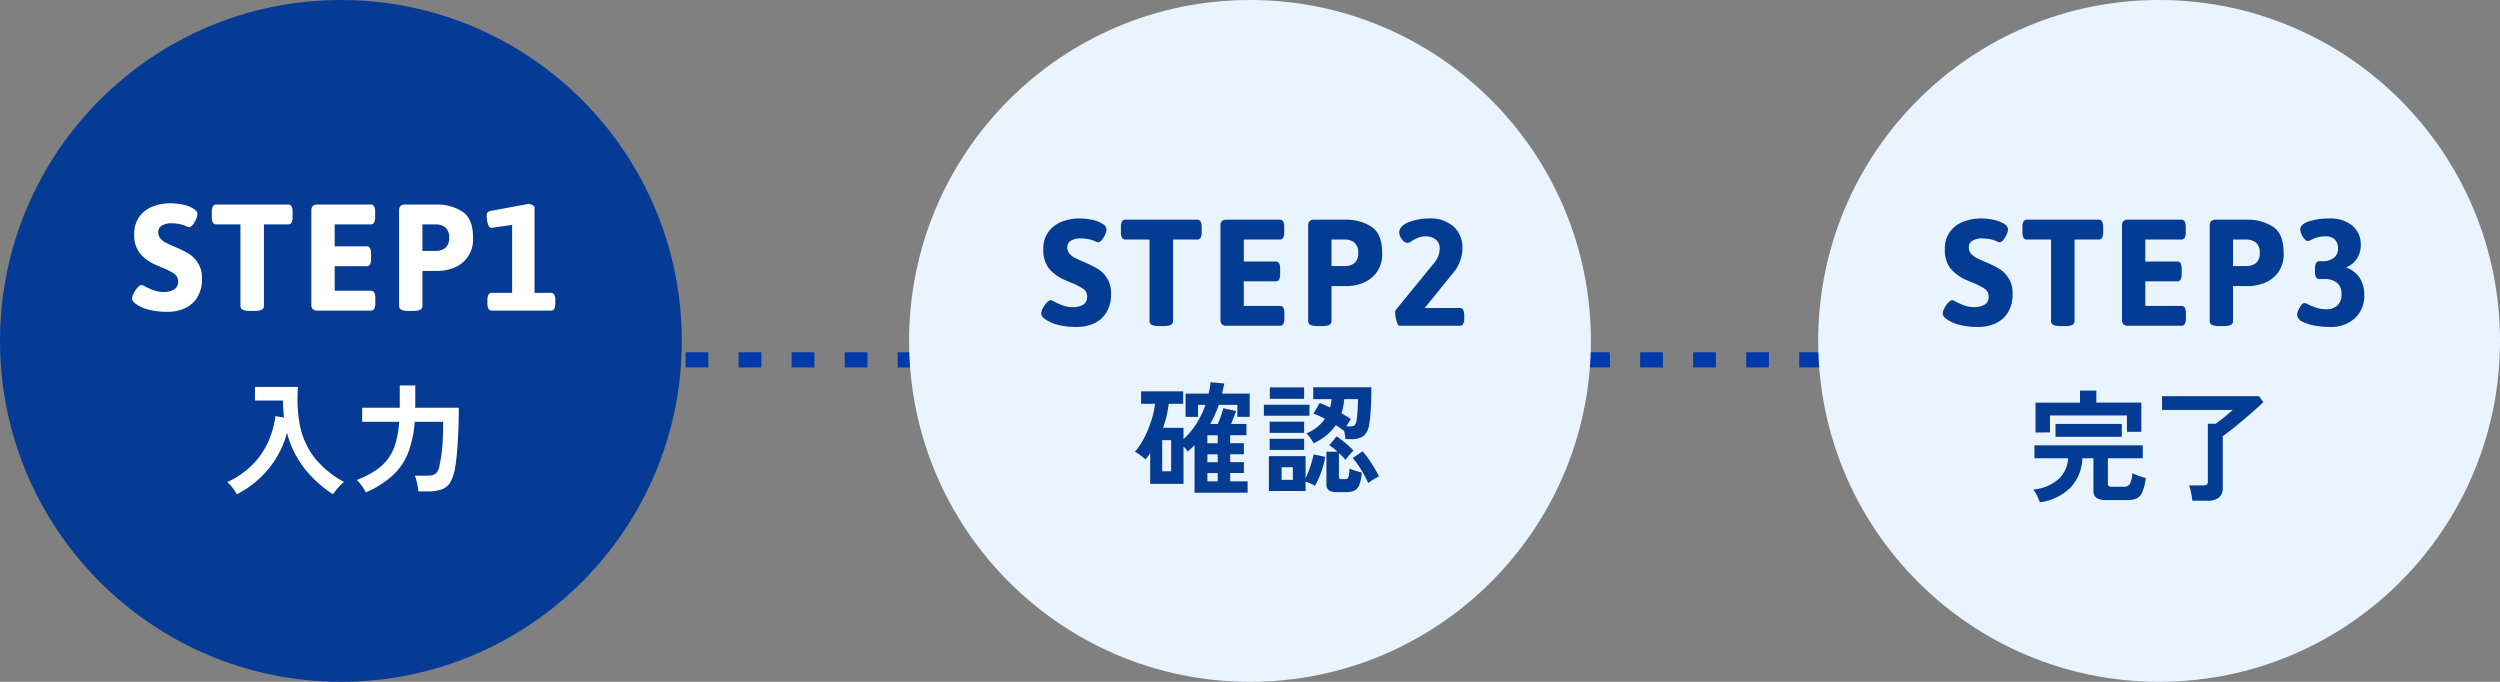<svg xmlns="http://www.w3.org/2000/svg" width="330" height="90" viewBox="0 0 330 90">
  <rect x="0" y="0" width="330" height="90" fill="#808080" stroke="none"/>
  <g id="Group_30999" data-name="Group 30999" transform="translate(-848 -567)">
    <g id="Group_27792" data-name="Group 27792" transform="translate(342 52)">
      <line id="Line_374" data-name="Line 374" x2="237" transform="translate(568.5 562.5)" fill="none" stroke="#0039a9" stroke-width="2" stroke-dasharray="3 4"/>
      <circle id="Ellipse_45313" data-name="Ellipse 45313" cx="45" cy="45" r="45" transform="translate(506 515)" fill="#053b95"/>
      <circle id="Ellipse_45316" data-name="Ellipse 45316" cx="45" cy="45" r="45" transform="translate(626 515)" fill="#eaf4ff"/>
      <circle id="Ellipse_45317" data-name="Ellipse 45317" cx="45" cy="45" r="45" transform="translate(746 515)" fill="#eaf4ff"/>
      <path id="Path_425058" data-name="Path 425058" d="M-8.32,1.04V-5.232q-.208.208-.44.424t-.472.408a2.228,2.228,0,0,0-.224-.32,3.151,3.151,0,0,0-.32-.336V-.128h-4.4V-4.192a6.51,6.51,0,0,1-.624.832,8.583,8.583,0,0,0-.664-.544,4.394,4.394,0,0,0-.728-.464,8.463,8.463,0,0,0,.928-1.3A12.911,12.911,0,0,0-14.456-7.3a14.781,14.781,0,0,0,.6-1.752,10.382,10.382,0,0,0,.32-1.648h-1.84v-1.648h5.552V-10.7h-1.9a14.847,14.847,0,0,1-.752,3.168h2.7v1.488A9.8,9.8,0,0,0-8.056-8.1,11.629,11.629,0,0,0-6.88-10.56h-.976v1.584H-9.5v-3.072h3.04q.08-.368.152-.744a7.231,7.231,0,0,0,.1-.76l1.808.176q-.064.352-.136.68t-.152.648H-1.04v3.072H-2.672V-10.56H-5.12a13.235,13.235,0,0,1-.512,1.3q-.288.632-.608,1.224h.992q.224-.5.424-1.088t.3-.992l1.68.368q-.1.32-.288.808t-.368.9h2.032v1.488H-3.616v1.056h1.808v1.456H-3.616v1.04h1.808v1.44H-3.616V-.464h2.3v1.5Zm-4.272-2.832h1.184V-5.9h-1.184ZM-6.624-.464h1.36V-1.552h-1.36Zm0-5.024h1.36V-6.544h-1.36Zm0,2.5h1.36v-1.04h-1.36Zm14.016-2.5a5.738,5.738,0,0,0-.416-.68A3.968,3.968,0,0,0,6.448-6.8,5.892,5.892,0,0,0,7.88-7.64a5.007,5.007,0,0,0,1-1.08Q8.5-8.928,8.112-9.1a6.514,6.514,0,0,0-.736-.288L8.192-10.8q.32.112.672.264t.7.328a5.017,5.017,0,0,0,.128-.544q.048-.272.08-.56H7.344V-12.88h7.68q0,.832-.032,1.784t-.1,1.8A10.781,10.781,0,0,1,14.72-7.92a2.333,2.333,0,0,1-.752,1.48,2.642,2.642,0,0,1-1.6.408H11.6q-.016-.224-.064-.528a6.168,6.168,0,0,0-.128-.608l-.016.032q-.448-.352-1.072-.752A6.442,6.442,0,0,1,9.1-6.544,7.562,7.562,0,0,1,7.392-5.488Zm-5.9,6.3V-3.792H6.336V-.848q.208-.432.424-1.008t.384-1.152q.168-.576.248-1.008l1.536.32a10.959,10.959,0,0,1-.52,1.984,10.594,10.594,0,0,1-.84,1.84A4.216,4.216,0,0,0,7-.168Q6.656-.32,6.336-.432V.816ZM10.464.96A1.793,1.793,0,0,1,9.408.72a.976.976,0,0,1-.32-.832V-4.368H10.56a8.07,8.07,0,0,0-1.1-.864L10.432-6.4a12.689,12.689,0,0,1,1.128.848,12.114,12.114,0,0,1,1.1,1.024q-.208.208-.536.584t-.536.648q-.16-.208-.376-.44a6.422,6.422,0,0,0-.472-.456V-1.12a.4.4,0,0,0,.08.288.463.463,0,0,0,.32.08h.4a.538.538,0,0,0,.336-.088.644.644,0,0,0,.168-.384,7.517,7.517,0,0,0,.088-.92q.176.08.472.184t.616.192l.544.152a5.732,5.732,0,0,1-.328,1.6,1.412,1.412,0,0,1-.648.768A2.4,2.4,0,0,1,11.712.96ZM.832-9.12v-1.456H6.848V-9.12Zm.784-2.24v-1.5H6.144v1.5ZM1.6-4.608V-6.08H6.144v1.472Zm0-2.256V-8.336H6.144v1.472ZM14.608-.224a11.557,11.557,0,0,0-.544-1.1q-.336-.608-.728-1.192a9.5,9.5,0,0,0-.776-1.016l1.3-.9a10.545,10.545,0,0,1,.824,1.056q.408.592.76,1.192t.576,1.064a3.8,3.8,0,0,0-.472.248q-.28.168-.536.344A4.215,4.215,0,0,0,14.608-.224Zm-2.9-7.488H12.1q.576,0,.728-.176a1.321,1.321,0,0,0,.232-.608,6.021,6.021,0,0,0,.1-.784q.04-.5.064-1.048t.024-.984H11.44q-.048.5-.136.968a6.792,6.792,0,0,1-.232.9q.352.192.672.392t.576.376q-.112.16-.28.424T11.712-7.712ZM3.168-.656H4.656V-2.32H3.168Z" transform="translate(672 579)" fill="#043c94"/>
      <path id="Path_425060" data-name="Path 425060" d="M-14.736,1.3A7.427,7.427,0,0,0-15.1.448a4.433,4.433,0,0,0-.5-.832,5.78,5.78,0,0,0,3.336-1.384,4.044,4.044,0,0,0,1.256-2.744h-4.448v-1.7h14.3v1.7H-5.76v3.328a.425.425,0,0,0,.112.336.766.766,0,0,0,.464.1h1.472a.943.943,0,0,0,.848-.36,3.434,3.434,0,0,0,.336-1.432,6.647,6.647,0,0,0,.848.352q.544.192.928.288A7.4,7.4,0,0,1-1.208-.056a1.583,1.583,0,0,1-.744.848A3,3,0,0,1-3.2,1.008H-5.92A2.365,2.365,0,0,1-7.272.72a1.132,1.132,0,0,1-.392-.976V-4.512H-9.136A5.817,5.817,0,0,1-10.672-.664,7,7,0,0,1-14.736,1.3Zm-.576-9.216v-3.936H-9.44V-13.44h2.16v1.584h5.936V-8h-1.9v-2.16h-10.16v2.24Zm2.64.576v-1.7H-3.92v1.7ZM5.392,1.1A5.6,5.6,0,0,0,5.3.44q-.072-.392-.16-.768a3.729,3.729,0,0,0-.184-.6H6.784a.923.923,0,0,0,.5-.1.507.507,0,0,0,.152-.44v-7.6H8.48q.3-.224.72-.544t.832-.672q.416-.352.688-.608H1.392V-12.7h12.8l.576.784q-.512.48-1.208,1.1T12.1-9.552q-.76.64-1.464,1.2t-1.232.928V-.64A1.6,1.6,0,0,1,8.888.688,2.525,2.525,0,0,1,7.3,1.1Z" transform="translate(790 580)" fill="#043c94"/>
      <path id="Path_425057" data-name="Path 425057" d="M5.14.16A9.773,9.773,0,0,1,2.66-.12,4.957,4.957,0,0,1,1-.84Q.44-1.22.44-1.6a1.616,1.616,0,0,1,.22-.72,3.341,3.341,0,0,1,.52-.74q.3-.32.5-.32a1.778,1.778,0,0,1,.56.24,9.809,9.809,0,0,0,1.16.5,3.733,3.733,0,0,0,1.22.18,2.67,2.67,0,0,0,1.33-.31A1.144,1.144,0,0,0,6.5-3.86a1.182,1.182,0,0,0-.51-1.01A8.217,8.217,0,0,0,4.34-5.7l-.92-.4A5.573,5.573,0,0,1,1.44-7.59a3.93,3.93,0,0,1-.72-2.53,3.725,3.725,0,0,1,.67-2.27,3.932,3.932,0,0,1,1.75-1.34,6.214,6.214,0,0,1,2.32-.43,7.547,7.547,0,0,1,1.85.21,3.949,3.949,0,0,1,1.31.55.858.858,0,0,1,.44.64,1.862,1.862,0,0,1-.18.7,2.912,2.912,0,0,1-.44.73.694.694,0,0,1-.48.31.982.982,0,0,1-.33-.1q-.23-.1-.39-.16a4.712,4.712,0,0,0-1.5-.24,2.323,2.323,0,0,0-1.45.34,1,1,0,0,0-.41.78,1.308,1.308,0,0,0,.28.86,2.188,2.188,0,0,0,.68.55q.4.21,1.18.55a15.225,15.225,0,0,1,1.86.91A3.886,3.886,0,0,1,9.13-6.29a3.713,3.713,0,0,1,.53,2.07A4.476,4.476,0,0,1,9.01-1.7,3.771,3.771,0,0,1,7.34-.28,5.494,5.494,0,0,1,5.14.16ZM15.94.04q-1.2,0-1.2-.64V-11.38H11.56a.491.491,0,0,1-.46-.24,1.568,1.568,0,0,1-.14-.76V-13a1.568,1.568,0,0,1,.14-.76.491.491,0,0,1,.46-.24h9.46a.491.491,0,0,1,.46.24,1.568,1.568,0,0,1,.14.76v.62a1.568,1.568,0,0,1-.14.76.491.491,0,0,1-.46.24H17.84V-.6q0,.64-1.2.64ZM24.9,0a.836.836,0,0,1-.61-.19A.836.836,0,0,1,24.1-.8V-13.2a.836.836,0,0,1,.19-.61A.836.836,0,0,1,24.9-14h7.02a.491.491,0,0,1,.46.24,1.568,1.568,0,0,1,.14.76v.62a1.568,1.568,0,0,1-.14.76.491.491,0,0,1-.46.24H27.18v2.9h4.2a.491.491,0,0,1,.46.24,1.568,1.568,0,0,1,.14.76v.62a1.568,1.568,0,0,1-.14.76.491.491,0,0,1-.46.24h-4.2v3.24h4.76a.491.491,0,0,1,.46.24,1.568,1.568,0,0,1,.14.76V-1a1.568,1.568,0,0,1-.14.76.491.491,0,0,1-.46.24ZM36.88.04q-1.2,0-1.2-.64V-13.2a.836.836,0,0,1,.19-.61.836.836,0,0,1,.61-.19h4.2a6.082,6.082,0,0,1,3.32.91q1.44.91,1.44,3.47a4.041,4.041,0,0,1-.84,2.73,4.231,4.231,0,0,1-1.88,1.31,6.02,6.02,0,0,1-1.84.34H38.76V-.6q0,.64-1.2.64Zm3.66-7.92a2,2,0,0,0,1.23-.38,1.6,1.6,0,0,0,.51-1.36,1.625,1.625,0,0,0-.51-1.37,1.965,1.965,0,0,0-1.23-.39H38.76v3.5ZM47.72,0q-.2,0-.38-.63a4.162,4.162,0,0,1-.18-1.13.531.531,0,0,1,.06-.3l5.06-6.2a3.036,3.036,0,0,0,.76-1.92,1.454,1.454,0,0,0-.52-1.2,2.065,2.065,0,0,0-1.34-.42,2.523,2.523,0,0,0-.97.17,6.413,6.413,0,0,0-.87.45,1.066,1.066,0,0,1-.5.24.985.985,0,0,1-.79-.48,1.556,1.556,0,0,1-.35-.9q0-.84,1.22-1.34a7.222,7.222,0,0,1,2.76-.5,4.506,4.506,0,0,1,3.21,1.08,3.715,3.715,0,0,1,1.15,2.84,5.061,5.061,0,0,1-1.22,3.26L51.06-2.34h4.62a.491.491,0,0,1,.46.24,1.568,1.568,0,0,1,.14.76V-1a1.568,1.568,0,0,1-.14.76.491.491,0,0,1-.46.24Z" transform="translate(643 558)" fill="#043c94"/>
      <path id="Path_425059" data-name="Path 425059" d="M5.14.16A9.773,9.773,0,0,1,2.66-.12,4.957,4.957,0,0,1,1-.84Q.44-1.22.44-1.6a1.616,1.616,0,0,1,.22-.72,3.341,3.341,0,0,1,.52-.74q.3-.32.5-.32a1.778,1.778,0,0,1,.56.24,9.809,9.809,0,0,0,1.16.5,3.733,3.733,0,0,0,1.22.18,2.67,2.67,0,0,0,1.33-.31A1.144,1.144,0,0,0,6.5-3.86a1.182,1.182,0,0,0-.51-1.01A8.217,8.217,0,0,0,4.34-5.7l-.92-.4A5.573,5.573,0,0,1,1.44-7.59a3.93,3.93,0,0,1-.72-2.53,3.725,3.725,0,0,1,.67-2.27,3.932,3.932,0,0,1,1.75-1.34,6.214,6.214,0,0,1,2.32-.43,7.547,7.547,0,0,1,1.85.21,3.949,3.949,0,0,1,1.31.55.858.858,0,0,1,.44.64,1.862,1.862,0,0,1-.18.7,2.912,2.912,0,0,1-.44.73.694.694,0,0,1-.48.31.982.982,0,0,1-.33-.1q-.23-.1-.39-.16a4.712,4.712,0,0,0-1.5-.24,2.323,2.323,0,0,0-1.45.34,1,1,0,0,0-.41.78,1.308,1.308,0,0,0,.28.86,2.188,2.188,0,0,0,.68.55q.4.21,1.18.55a15.225,15.225,0,0,1,1.86.91A3.886,3.886,0,0,1,9.13-6.29a3.713,3.713,0,0,1,.53,2.07A4.476,4.476,0,0,1,9.01-1.7,3.771,3.771,0,0,1,7.34-.28,5.494,5.494,0,0,1,5.14.16ZM15.94.04q-1.2,0-1.2-.64V-11.38H11.56a.491.491,0,0,1-.46-.24,1.568,1.568,0,0,1-.14-.76V-13a1.568,1.568,0,0,1,.14-.76.491.491,0,0,1,.46-.24h9.46a.491.491,0,0,1,.46.24,1.568,1.568,0,0,1,.14.76v.62a1.568,1.568,0,0,1-.14.76.491.491,0,0,1-.46.24H17.84V-.6q0,.64-1.2.64ZM24.9,0a.836.836,0,0,1-.61-.19A.836.836,0,0,1,24.1-.8V-13.2a.836.836,0,0,1,.19-.61A.836.836,0,0,1,24.9-14h7.02a.491.491,0,0,1,.46.24,1.568,1.568,0,0,1,.14.76v.62a1.568,1.568,0,0,1-.14.76.491.491,0,0,1-.46.24H27.18v2.9h4.2a.491.491,0,0,1,.46.24,1.568,1.568,0,0,1,.14.76v.62a1.568,1.568,0,0,1-.14.76.491.491,0,0,1-.46.24h-4.2v3.24h4.76a.491.491,0,0,1,.46.24,1.568,1.568,0,0,1,.14.76V-1a1.568,1.568,0,0,1-.14.76.491.491,0,0,1-.46.24ZM36.88.04q-1.2,0-1.2-.64V-13.2a.836.836,0,0,1,.19-.61.836.836,0,0,1,.61-.19h4.2a6.082,6.082,0,0,1,3.32.91q1.44.91,1.44,3.47a4.041,4.041,0,0,1-.84,2.73,4.231,4.231,0,0,1-1.88,1.31,6.02,6.02,0,0,1-1.84.34H38.76V-.6q0,.64-1.2.64Zm3.66-7.92a2,2,0,0,0,1.23-.38,1.6,1.6,0,0,0,.51-1.36,1.625,1.625,0,0,0-.51-1.37,1.965,1.965,0,0,0-1.23-.39H38.76v3.5ZM51.56.16A12.118,12.118,0,0,1,49.67,0a5.744,5.744,0,0,1-1.73-.53,1.091,1.091,0,0,1-.72-.95,1.586,1.586,0,0,1,.16-.57,3.165,3.165,0,0,1,.38-.66A.592.592,0,0,1,48.2-3a1.653,1.653,0,0,1,.52.2,8.36,8.36,0,0,0,1.12.45,4.206,4.206,0,0,0,1.26.17,2.011,2.011,0,0,0,1.44-.51,1.872,1.872,0,0,0,.54-1.43,1.967,1.967,0,0,0-.56-1.53,2.592,2.592,0,0,0-1.78-.51h-.56a.491.491,0,0,1-.46-.24,1.568,1.568,0,0,1-.14-.76v-.36a1.568,1.568,0,0,1,.14-.76.491.491,0,0,1,.46-.24h.38a2.317,2.317,0,0,0,1.51-.45,1.482,1.482,0,0,0,.55-1.21,1.654,1.654,0,0,0-.41-1.19A1.6,1.6,0,0,0,51-11.8a3.946,3.946,0,0,0-1.1.13,5.114,5.114,0,0,0-.84.33.983.983,0,0,1-.42.16q-.3,0-.65-.55a1.876,1.876,0,0,1-.35-.97q0-.7,1.13-1.08a8.692,8.692,0,0,1,2.75-.38,4.444,4.444,0,0,1,2.99.95,3.186,3.186,0,0,1,1.11,2.55,3.213,3.213,0,0,1-.5,1.79,2.934,2.934,0,0,1-1.36,1.13v.08A3.369,3.369,0,0,1,55.5-6.28a4.1,4.1,0,0,1,.58,2.2,3.987,3.987,0,0,1-1.25,3.1A4.664,4.664,0,0,1,51.56.16Z" transform="translate(762 558)" fill="#043c94"/>
      <path id="Path_425056" data-name="Path 425056" d="M-14.752,1.248A5.4,5.4,0,0,0-15.3.384a4.612,4.612,0,0,0-.712-.752,11.241,11.241,0,0,0,3.288-2.24,10.342,10.342,0,0,0,2.08-2.976,11.978,11.978,0,0,0,1-3.488l1.136.192q-.064-.544-.1-1.1t-.024-1.152h-3.712v-1.792h5.68A18.6,18.6,0,0,0-6.4-7.792a10.187,10.187,0,0,0,1.88,4.16A12.441,12.441,0,0,0-.592-.384,5.532,5.532,0,0,0-1.36.368a9.685,9.685,0,0,0-.688.88A15.584,15.584,0,0,1-5.776-2.128,12.792,12.792,0,0,1-8.112-6.88a12.521,12.521,0,0,1-1.4,3.288A12.87,12.87,0,0,1-11.776-.816,12.9,12.9,0,0,1-14.752,1.248ZM2.288.992A5.049,5.049,0,0,0,1.736.1,5.873,5.873,0,0,0,1.1-.64,13.482,13.482,0,0,0,3.512-1.856,6.65,6.65,0,0,0,5.176-3.384a6.547,6.547,0,0,0,1.032-2.08,12.87,12.87,0,0,0,.48-2.856H1.808v-1.856h4.96V-13.12H8.816v2.688a1.031,1.031,0,0,1-.008.128,1.031,1.031,0,0,0-.008.128h5.76q0,1.728-.072,3.264t-.176,2.72q-.1,1.184-.232,1.872a5.7,5.7,0,0,1-.616,1.936,2.222,2.222,0,0,1-1.12.968,5.069,5.069,0,0,1-1.832.28H9.232q-.032-.3-.1-.7T8.96-.6a3.578,3.578,0,0,0-.208-.616H10.48a1.64,1.64,0,0,0,1.048-.28,1.923,1.923,0,0,0,.5-1.144q.08-.384.16-.832t.152-1.08q.072-.632.112-1.552T12.5-8.32H8.736A14.242,14.242,0,0,1,7.9-4.3,8.161,8.161,0,0,1,5.88-1.288,12.5,12.5,0,0,1,2.288.992Z" transform="translate(552 579)" fill="#fff"/>
      <path id="Path_425055" data-name="Path 425055" d="M5.14.16A9.773,9.773,0,0,1,2.66-.12,4.957,4.957,0,0,1,1-.84Q.44-1.22.44-1.6a1.616,1.616,0,0,1,.22-.72,3.341,3.341,0,0,1,.52-.74q.3-.32.5-.32a1.778,1.778,0,0,1,.56.24,9.809,9.809,0,0,0,1.16.5,3.733,3.733,0,0,0,1.22.18,2.67,2.67,0,0,0,1.33-.31A1.144,1.144,0,0,0,6.5-3.86a1.182,1.182,0,0,0-.51-1.01A8.217,8.217,0,0,0,4.34-5.7l-.92-.4A5.573,5.573,0,0,1,1.44-7.59a3.93,3.93,0,0,1-.72-2.53,3.725,3.725,0,0,1,.67-2.27,3.932,3.932,0,0,1,1.75-1.34,6.214,6.214,0,0,1,2.32-.43,7.547,7.547,0,0,1,1.85.21,3.949,3.949,0,0,1,1.31.55.858.858,0,0,1,.44.64,1.862,1.862,0,0,1-.18.7,2.912,2.912,0,0,1-.44.73.694.694,0,0,1-.48.31.982.982,0,0,1-.33-.1q-.23-.1-.39-.16a4.712,4.712,0,0,0-1.5-.24,2.323,2.323,0,0,0-1.45.34,1,1,0,0,0-.41.78,1.308,1.308,0,0,0,.28.86,2.188,2.188,0,0,0,.68.55q.4.21,1.18.55a15.225,15.225,0,0,1,1.86.91A3.886,3.886,0,0,1,9.13-6.29a3.713,3.713,0,0,1,.53,2.07A4.476,4.476,0,0,1,9.01-1.7,3.771,3.771,0,0,1,7.34-.28,5.494,5.494,0,0,1,5.14.16ZM15.94.04q-1.2,0-1.2-.64V-11.38H11.56a.491.491,0,0,1-.46-.24,1.568,1.568,0,0,1-.14-.76V-13a1.568,1.568,0,0,1,.14-.76.491.491,0,0,1,.46-.24h9.46a.491.491,0,0,1,.46.24,1.568,1.568,0,0,1,.14.76v.62a1.568,1.568,0,0,1-.14.76.491.491,0,0,1-.46.24H17.84V-.6q0,.64-1.2.64ZM24.9,0a.836.836,0,0,1-.61-.19A.836.836,0,0,1,24.1-.8V-13.2a.836.836,0,0,1,.19-.61A.836.836,0,0,1,24.9-14h7.02a.491.491,0,0,1,.46.24,1.568,1.568,0,0,1,.14.76v.62a1.568,1.568,0,0,1-.14.76.491.491,0,0,1-.46.24H27.18v2.9h4.2a.491.491,0,0,1,.46.24,1.568,1.568,0,0,1,.14.76v.62a1.568,1.568,0,0,1-.14.76.491.491,0,0,1-.46.24h-4.2v3.24h4.76a.491.491,0,0,1,.46.24,1.568,1.568,0,0,1,.14.76V-1a1.568,1.568,0,0,1-.14.76.491.491,0,0,1-.46.24ZM36.88.04q-1.2,0-1.2-.64V-13.2a.836.836,0,0,1,.19-.61.836.836,0,0,1,.61-.19h4.2a6.082,6.082,0,0,1,3.32.91q1.44.91,1.44,3.47a4.041,4.041,0,0,1-.84,2.73,4.231,4.231,0,0,1-1.88,1.31,6.02,6.02,0,0,1-1.84.34H38.76V-.6q0,.64-1.2.64Zm3.66-7.92a2,2,0,0,0,1.23-.38,1.6,1.6,0,0,0,.51-1.36,1.625,1.625,0,0,0-.51-1.37,1.965,1.965,0,0,0-1.23-.39H38.76v3.5ZM47.94,0a.491.491,0,0,1-.46-.24A1.568,1.568,0,0,1,47.34-1v-.34a1.568,1.568,0,0,1,.14-.76.491.491,0,0,1,.46-.24H50.6v-8.98l-2.72.4q-.34,0-.49-.55a4.275,4.275,0,0,1-.15-1.13q0-.46.52-.56l4.98-.92a1.143,1.143,0,0,1,.54.15q.28.15.28.33V-2.34H55.7a.491.491,0,0,1,.46.24,1.568,1.568,0,0,1,.14.76V-1a1.568,1.568,0,0,1-.14.76A.491.491,0,0,1,55.7,0Z" transform="translate(523 556)" fill="#fff"/>
    </g>
  </g>
</svg>
